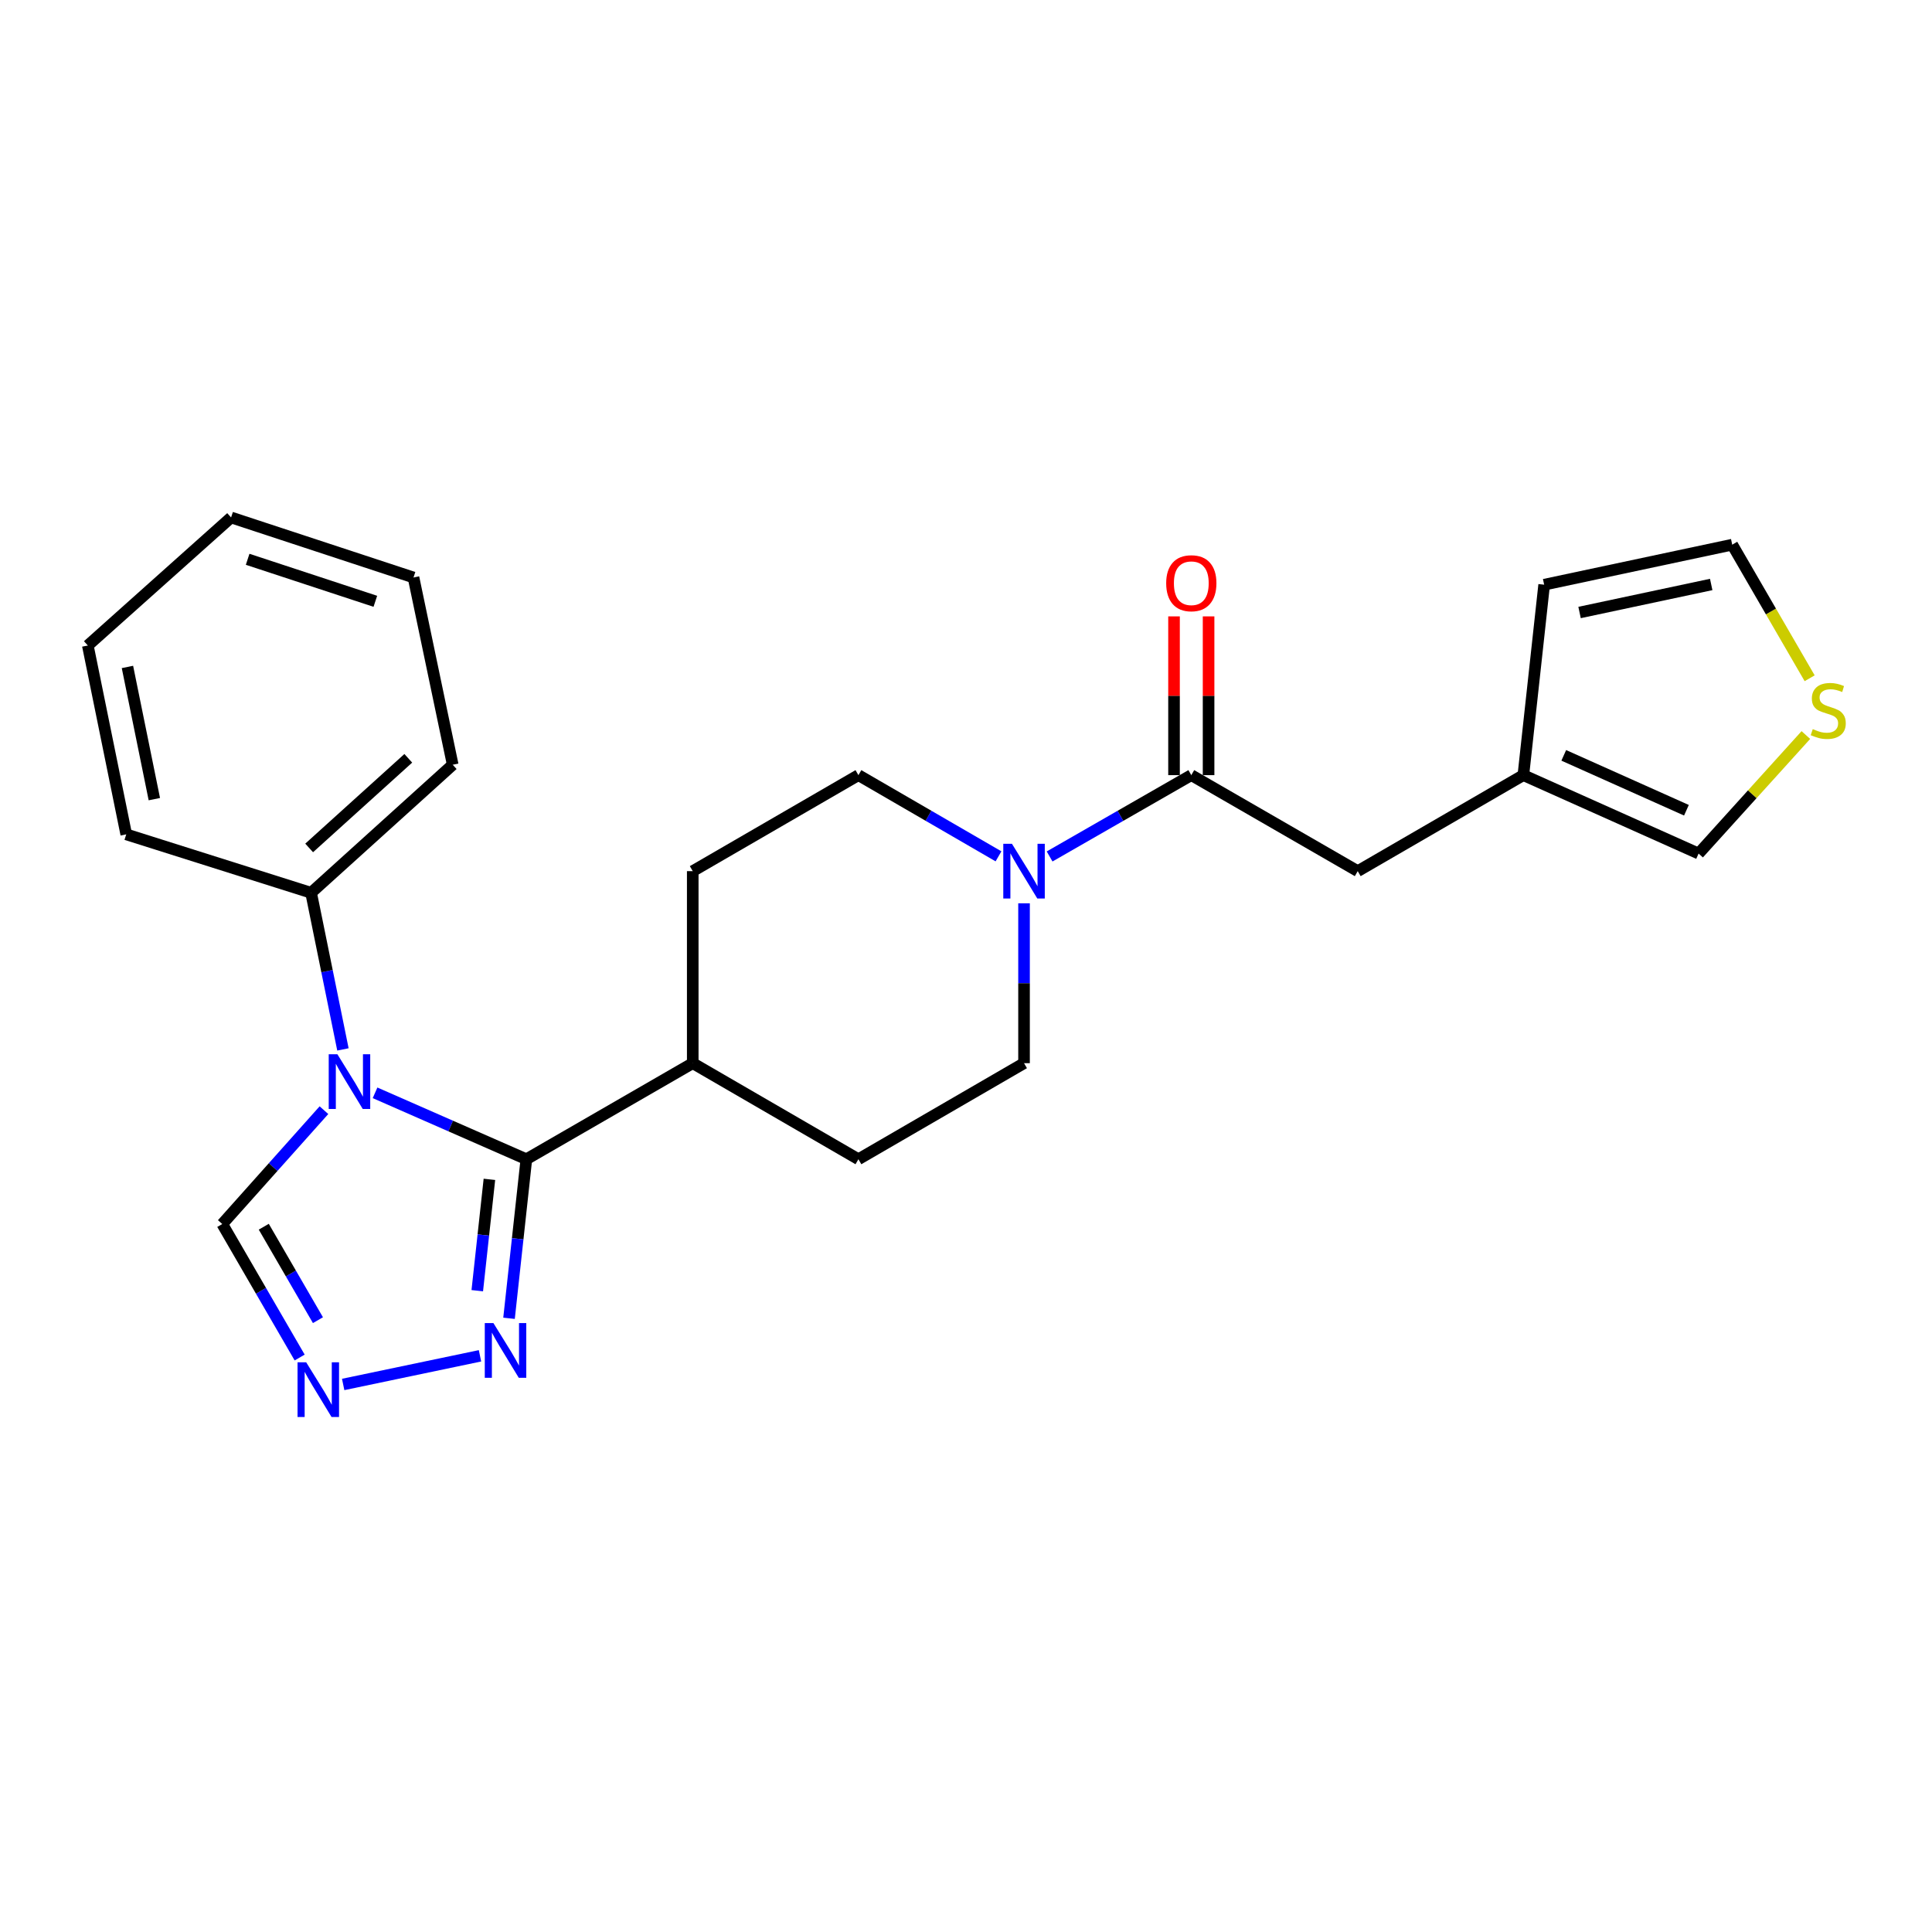 <?xml version='1.0' encoding='iso-8859-1'?>
<svg version='1.1' baseProfile='full'
              xmlns='http://www.w3.org/2000/svg'
                      xmlns:rdkit='http://www.rdkit.org/xml'
                      xmlns:xlink='http://www.w3.org/1999/xlink'
                  xml:space='preserve'
width='1000px' height='1000px' viewBox='0 0 1000 1000'>
<!-- END OF HEADER -->
<rect style='opacity:1.0;fill:#FFFFFF;stroke:none' width='1000' height='1000' x='0' y='0'> </rect>
<path class='bond-0' d='M 194.126,565.641 L 233.284,582.829' style='fill:none;fill-rule:evenodd;stroke:#0000FF;stroke-width:6px;stroke-linecap:butt;stroke-linejoin:miter;stroke-opacity:1' />
<path class='bond-0' d='M 233.284,582.829 L 272.443,600.017' style='fill:none;fill-rule:evenodd;stroke:#000000;stroke-width:6px;stroke-linecap:butt;stroke-linejoin:miter;stroke-opacity:1' />
<path class='bond-5' d='M 167.675,574.624 L 141.362,604.09' style='fill:none;fill-rule:evenodd;stroke:#0000FF;stroke-width:6px;stroke-linecap:butt;stroke-linejoin:miter;stroke-opacity:1' />
<path class='bond-5' d='M 141.362,604.09 L 115.049,633.557' style='fill:none;fill-rule:evenodd;stroke:#000000;stroke-width:6px;stroke-linecap:butt;stroke-linejoin:miter;stroke-opacity:1' />
<path class='bond-9' d='M 177.501,543.176 L 169.261,502.639' style='fill:none;fill-rule:evenodd;stroke:#0000FF;stroke-width:6px;stroke-linecap:butt;stroke-linejoin:miter;stroke-opacity:1' />
<path class='bond-9' d='M 169.261,502.639 L 161.021,462.101' style='fill:none;fill-rule:evenodd;stroke:#000000;stroke-width:6px;stroke-linecap:butt;stroke-linejoin:miter;stroke-opacity:1' />
<path class='bond-1' d='M 272.443,600.017 L 267.958,641.183' style='fill:none;fill-rule:evenodd;stroke:#000000;stroke-width:6px;stroke-linecap:butt;stroke-linejoin:miter;stroke-opacity:1' />
<path class='bond-1' d='M 267.958,641.183 L 263.474,682.348' style='fill:none;fill-rule:evenodd;stroke:#0000FF;stroke-width:6px;stroke-linecap:butt;stroke-linejoin:miter;stroke-opacity:1' />
<path class='bond-1' d='M 253.315,610.43 L 250.176,639.246' style='fill:none;fill-rule:evenodd;stroke:#000000;stroke-width:6px;stroke-linecap:butt;stroke-linejoin:miter;stroke-opacity:1' />
<path class='bond-1' d='M 250.176,639.246 L 247.036,668.061' style='fill:none;fill-rule:evenodd;stroke:#0000FF;stroke-width:6px;stroke-linecap:butt;stroke-linejoin:miter;stroke-opacity:1' />
<path class='bond-7' d='M 272.443,600.017 L 358.563,550.299' style='fill:none;fill-rule:evenodd;stroke:#000000;stroke-width:6px;stroke-linecap:butt;stroke-linejoin:miter;stroke-opacity:1' />
<path class='bond-24' d='M 248.445,701.765 L 177.625,716.594' style='fill:none;fill-rule:evenodd;stroke:#0000FF;stroke-width:6px;stroke-linecap:butt;stroke-linejoin:miter;stroke-opacity:1' />
<path class='bond-2' d='M 155.103,702.653 L 135.076,668.105' style='fill:none;fill-rule:evenodd;stroke:#0000FF;stroke-width:6px;stroke-linecap:butt;stroke-linejoin:miter;stroke-opacity:1' />
<path class='bond-2' d='M 135.076,668.105 L 115.049,633.557' style='fill:none;fill-rule:evenodd;stroke:#000000;stroke-width:6px;stroke-linecap:butt;stroke-linejoin:miter;stroke-opacity:1' />
<path class='bond-2' d='M 164.57,683.317 L 150.551,659.134' style='fill:none;fill-rule:evenodd;stroke:#0000FF;stroke-width:6px;stroke-linecap:butt;stroke-linejoin:miter;stroke-opacity:1' />
<path class='bond-2' d='M 150.551,659.134 L 136.532,634.95' style='fill:none;fill-rule:evenodd;stroke:#000000;stroke-width:6px;stroke-linecap:butt;stroke-linejoin:miter;stroke-opacity:1' />
<path class='bond-3' d='M 530.039,467.546 L 530.039,508.923' style='fill:none;fill-rule:evenodd;stroke:#0000FF;stroke-width:6px;stroke-linecap:butt;stroke-linejoin:miter;stroke-opacity:1' />
<path class='bond-3' d='M 530.039,508.923 L 530.039,550.299' style='fill:none;fill-rule:evenodd;stroke:#000000;stroke-width:6px;stroke-linecap:butt;stroke-linejoin:miter;stroke-opacity:1' />
<path class='bond-4' d='M 543.275,443.305 L 579.946,422.259' style='fill:none;fill-rule:evenodd;stroke:#0000FF;stroke-width:6px;stroke-linecap:butt;stroke-linejoin:miter;stroke-opacity:1' />
<path class='bond-4' d='M 579.946,422.259 L 616.617,401.213' style='fill:none;fill-rule:evenodd;stroke:#000000;stroke-width:6px;stroke-linecap:butt;stroke-linejoin:miter;stroke-opacity:1' />
<path class='bond-26' d='M 516.822,443.24 L 480.569,422.226' style='fill:none;fill-rule:evenodd;stroke:#0000FF;stroke-width:6px;stroke-linecap:butt;stroke-linejoin:miter;stroke-opacity:1' />
<path class='bond-26' d='M 480.569,422.226 L 444.316,401.213' style='fill:none;fill-rule:evenodd;stroke:#000000;stroke-width:6px;stroke-linecap:butt;stroke-linejoin:miter;stroke-opacity:1' />
<path class='bond-10' d='M 616.617,401.213 L 702.757,450.901' style='fill:none;fill-rule:evenodd;stroke:#000000;stroke-width:6px;stroke-linecap:butt;stroke-linejoin:miter;stroke-opacity:1' />
<path class='bond-14' d='M 625.561,401.213 L 625.561,360.127' style='fill:none;fill-rule:evenodd;stroke:#000000;stroke-width:6px;stroke-linecap:butt;stroke-linejoin:miter;stroke-opacity:1' />
<path class='bond-14' d='M 625.561,360.127 L 625.561,319.041' style='fill:none;fill-rule:evenodd;stroke:#FF0000;stroke-width:6px;stroke-linecap:butt;stroke-linejoin:miter;stroke-opacity:1' />
<path class='bond-14' d='M 607.673,401.213 L 607.673,360.127' style='fill:none;fill-rule:evenodd;stroke:#000000;stroke-width:6px;stroke-linecap:butt;stroke-linejoin:miter;stroke-opacity:1' />
<path class='bond-14' d='M 607.673,360.127 L 607.673,319.041' style='fill:none;fill-rule:evenodd;stroke:#FF0000;stroke-width:6px;stroke-linecap:butt;stroke-linejoin:miter;stroke-opacity:1' />
<path class='bond-6' d='M 788.49,401.213 L 702.757,450.901' style='fill:none;fill-rule:evenodd;stroke:#000000;stroke-width:6px;stroke-linecap:butt;stroke-linejoin:miter;stroke-opacity:1' />
<path class='bond-13' d='M 788.49,401.213 L 879.192,441.798' style='fill:none;fill-rule:evenodd;stroke:#000000;stroke-width:6px;stroke-linecap:butt;stroke-linejoin:miter;stroke-opacity:1' />
<path class='bond-13' d='M 809.401,390.973 L 872.893,419.383' style='fill:none;fill-rule:evenodd;stroke:#000000;stroke-width:6px;stroke-linecap:butt;stroke-linejoin:miter;stroke-opacity:1' />
<path class='bond-16' d='M 788.49,401.213 L 799.253,302.64' style='fill:none;fill-rule:evenodd;stroke:#000000;stroke-width:6px;stroke-linecap:butt;stroke-linejoin:miter;stroke-opacity:1' />
<path class='bond-17' d='M 358.563,550.299 L 358.563,450.901' style='fill:none;fill-rule:evenodd;stroke:#000000;stroke-width:6px;stroke-linecap:butt;stroke-linejoin:miter;stroke-opacity:1' />
<path class='bond-18' d='M 358.563,550.299 L 444.316,600.017' style='fill:none;fill-rule:evenodd;stroke:#000000;stroke-width:6px;stroke-linecap:butt;stroke-linejoin:miter;stroke-opacity:1' />
<path class='bond-8' d='M 934.712,380.457 L 906.952,411.128' style='fill:none;fill-rule:evenodd;stroke:#CCCC00;stroke-width:6px;stroke-linecap:butt;stroke-linejoin:miter;stroke-opacity:1' />
<path class='bond-8' d='M 906.952,411.128 L 879.192,441.798' style='fill:none;fill-rule:evenodd;stroke:#000000;stroke-width:6px;stroke-linecap:butt;stroke-linejoin:miter;stroke-opacity:1' />
<path class='bond-27' d='M 936.671,351.065 L 916.632,316.493' style='fill:none;fill-rule:evenodd;stroke:#CCCC00;stroke-width:6px;stroke-linecap:butt;stroke-linejoin:miter;stroke-opacity:1' />
<path class='bond-27' d='M 916.632,316.493 L 896.593,281.92' style='fill:none;fill-rule:evenodd;stroke:#000000;stroke-width:6px;stroke-linecap:butt;stroke-linejoin:miter;stroke-opacity:1' />
<path class='bond-19' d='M 161.021,462.101 L 234.321,395.826' style='fill:none;fill-rule:evenodd;stroke:#000000;stroke-width:6px;stroke-linecap:butt;stroke-linejoin:miter;stroke-opacity:1' />
<path class='bond-19' d='M 160.019,438.891 L 211.33,392.499' style='fill:none;fill-rule:evenodd;stroke:#000000;stroke-width:6px;stroke-linecap:butt;stroke-linejoin:miter;stroke-opacity:1' />
<path class='bond-20' d='M 161.021,462.101 L 65.34,431.861' style='fill:none;fill-rule:evenodd;stroke:#000000;stroke-width:6px;stroke-linecap:butt;stroke-linejoin:miter;stroke-opacity:1' />
<path class='bond-11' d='M 444.316,401.213 L 358.563,450.901' style='fill:none;fill-rule:evenodd;stroke:#000000;stroke-width:6px;stroke-linecap:butt;stroke-linejoin:miter;stroke-opacity:1' />
<path class='bond-12' d='M 530.039,550.299 L 444.316,600.017' style='fill:none;fill-rule:evenodd;stroke:#000000;stroke-width:6px;stroke-linecap:butt;stroke-linejoin:miter;stroke-opacity:1' />
<path class='bond-15' d='M 896.593,281.92 L 799.253,302.64' style='fill:none;fill-rule:evenodd;stroke:#000000;stroke-width:6px;stroke-linecap:butt;stroke-linejoin:miter;stroke-opacity:1' />
<path class='bond-15' d='M 885.716,302.524 L 817.578,317.028' style='fill:none;fill-rule:evenodd;stroke:#000000;stroke-width:6px;stroke-linecap:butt;stroke-linejoin:miter;stroke-opacity:1' />
<path class='bond-22' d='M 234.321,395.826 L 214.029,298.904' style='fill:none;fill-rule:evenodd;stroke:#000000;stroke-width:6px;stroke-linecap:butt;stroke-linejoin:miter;stroke-opacity:1' />
<path class='bond-21' d='M 65.34,431.861 L 45.455,334.113' style='fill:none;fill-rule:evenodd;stroke:#000000;stroke-width:6px;stroke-linecap:butt;stroke-linejoin:miter;stroke-opacity:1' />
<path class='bond-21' d='M 79.886,413.633 L 65.966,345.209' style='fill:none;fill-rule:evenodd;stroke:#000000;stroke-width:6px;stroke-linecap:butt;stroke-linejoin:miter;stroke-opacity:1' />
<path class='bond-23' d='M 45.455,334.113 L 119.61,267.838' style='fill:none;fill-rule:evenodd;stroke:#000000;stroke-width:6px;stroke-linecap:butt;stroke-linejoin:miter;stroke-opacity:1' />
<path class='bond-25' d='M 214.029,298.904 L 119.61,267.838' style='fill:none;fill-rule:evenodd;stroke:#000000;stroke-width:6px;stroke-linecap:butt;stroke-linejoin:miter;stroke-opacity:1' />
<path class='bond-25' d='M 194.275,311.236 L 128.182,289.49' style='fill:none;fill-rule:evenodd;stroke:#000000;stroke-width:6px;stroke-linecap:butt;stroke-linejoin:miter;stroke-opacity:1' />
<path  class='atom-0' d='M 174.626 545.669
L 183.906 560.669
Q 184.826 562.149, 186.306 564.829
Q 187.786 567.509, 187.866 567.669
L 187.866 545.669
L 191.626 545.669
L 191.626 573.989
L 187.746 573.989
L 177.786 557.589
Q 176.626 555.669, 175.386 553.469
Q 174.186 551.269, 173.826 550.589
L 173.826 573.989
L 170.146 573.989
L 170.146 545.669
L 174.626 545.669
' fill='#0000FF'/>
<path  class='atom-2' d='M 255.4 684.837
L 264.68 699.837
Q 265.6 701.317, 267.08 703.997
Q 268.56 706.677, 268.64 706.837
L 268.64 684.837
L 272.4 684.837
L 272.4 713.157
L 268.52 713.157
L 258.56 696.757
Q 257.4 694.837, 256.16 692.637
Q 254.96 690.437, 254.6 689.757
L 254.6 713.157
L 250.92 713.157
L 250.92 684.837
L 255.4 684.837
' fill='#0000FF'/>
<path  class='atom-3' d='M 158.487 705.13
L 167.767 720.13
Q 168.687 721.61, 170.167 724.29
Q 171.647 726.97, 171.727 727.13
L 171.727 705.13
L 175.487 705.13
L 175.487 733.45
L 171.607 733.45
L 161.647 717.05
Q 160.487 715.13, 159.247 712.93
Q 158.047 710.73, 157.687 710.05
L 157.687 733.45
L 154.007 733.45
L 154.007 705.13
L 158.487 705.13
' fill='#0000FF'/>
<path  class='atom-4' d='M 523.779 436.741
L 533.059 451.741
Q 533.979 453.221, 535.459 455.901
Q 536.939 458.581, 537.019 458.741
L 537.019 436.741
L 540.779 436.741
L 540.779 465.061
L 536.899 465.061
L 526.939 448.661
Q 525.779 446.741, 524.539 444.541
Q 523.339 442.341, 522.979 441.661
L 522.979 465.061
L 519.299 465.061
L 519.299 436.741
L 523.779 436.741
' fill='#0000FF'/>
<path  class='atom-9' d='M 938.292 377.383
Q 938.612 377.503, 939.932 378.063
Q 941.252 378.623, 942.692 378.983
Q 944.172 379.303, 945.612 379.303
Q 948.292 379.303, 949.852 378.023
Q 951.412 376.703, 951.412 374.423
Q 951.412 372.863, 950.612 371.903
Q 949.852 370.943, 948.652 370.423
Q 947.452 369.903, 945.452 369.303
Q 942.932 368.543, 941.412 367.823
Q 939.932 367.103, 938.852 365.583
Q 937.812 364.063, 937.812 361.503
Q 937.812 357.943, 940.212 355.743
Q 942.652 353.543, 947.452 353.543
Q 950.732 353.543, 954.452 355.103
L 953.532 358.183
Q 950.132 356.783, 947.572 356.783
Q 944.812 356.783, 943.292 357.943
Q 941.772 359.063, 941.812 361.023
Q 941.812 362.543, 942.572 363.463
Q 943.372 364.383, 944.492 364.903
Q 945.652 365.423, 947.572 366.023
Q 950.132 366.823, 951.652 367.623
Q 953.172 368.423, 954.252 370.063
Q 955.372 371.663, 955.372 374.423
Q 955.372 378.343, 952.732 380.463
Q 950.132 382.543, 945.772 382.543
Q 943.252 382.543, 941.332 381.983
Q 939.452 381.463, 937.212 380.543
L 938.292 377.383
' fill='#CCCC00'/>
<path  class='atom-15' d='M 603.617 301.875
Q 603.617 295.075, 606.977 291.275
Q 610.337 287.475, 616.617 287.475
Q 622.897 287.475, 626.257 291.275
Q 629.617 295.075, 629.617 301.875
Q 629.617 308.755, 626.217 312.675
Q 622.817 316.555, 616.617 316.555
Q 610.377 316.555, 606.977 312.675
Q 603.617 308.795, 603.617 301.875
M 616.617 313.355
Q 620.937 313.355, 623.257 310.475
Q 625.617 307.555, 625.617 301.875
Q 625.617 296.315, 623.257 293.515
Q 620.937 290.675, 616.617 290.675
Q 612.297 290.675, 609.937 293.475
Q 607.617 296.275, 607.617 301.875
Q 607.617 307.595, 609.937 310.475
Q 612.297 313.355, 616.617 313.355
' fill='#FF0000'/>
</svg>
